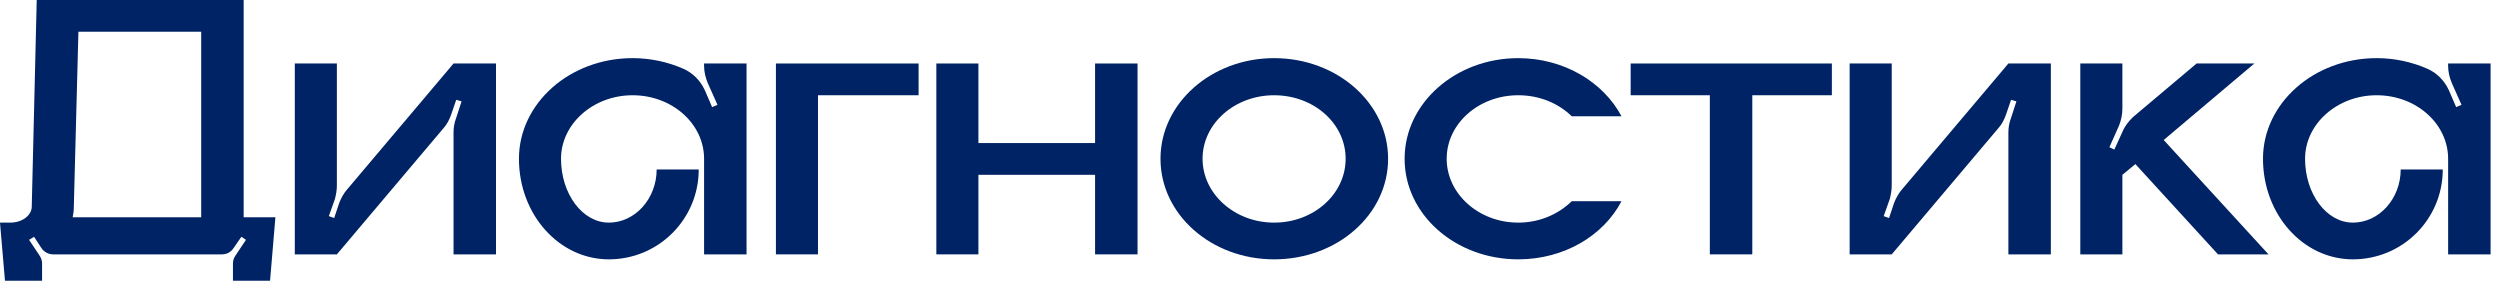 <?xml version="1.0" encoding="UTF-8"?> <svg xmlns="http://www.w3.org/2000/svg" width="183" height="21" viewBox="0 0 183 21" fill="none"> <path d="M17.836 15.904H20.16L19.768 20.552H17.052V19.292C17.052 19.096 17.108 18.9 17.22 18.732L18.004 17.556L17.668 17.332L17.108 18.144C16.912 18.452 16.604 18.62 16.24 18.62H3.892C3.556 18.62 3.22 18.452 3.024 18.144L2.492 17.332L2.128 17.556L2.912 18.732C3.024 18.9 3.08 19.096 3.08 19.292V20.552H0.364L0 16.296H0.756C1.624 16.296 2.324 15.764 2.324 15.12L2.688 0H17.836V15.904ZM14.728 15.904V2.324H5.74L5.404 15.12C5.404 15.4 5.376 15.652 5.32 15.904H14.728Z" fill="#002365"></path> <path d="M33.199 4.648H36.307V18.62H33.199V9.688C33.199 9.352 33.255 9.016 33.367 8.708L33.787 7.42L33.395 7.308L33.031 8.372C32.891 8.764 32.723 9.1 32.443 9.408L24.659 18.62H21.579V4.648H24.659V13.58C24.659 13.916 24.603 14.224 24.519 14.56L24.071 15.82L24.463 15.96L24.827 14.868C24.967 14.504 25.163 14.14 25.415 13.86L33.199 4.648Z" fill="#002365"></path> <path d="M51.539 4.648H54.647V18.62H51.539V11.62C51.539 9.072 49.215 6.972 46.303 6.972C43.419 6.972 41.067 9.072 41.067 11.62C41.067 14.196 42.635 16.296 44.567 16.296C46.499 16.296 48.067 14.532 48.067 12.404H51.147C51.147 16.044 48.207 18.984 44.567 18.984C40.927 18.984 37.987 15.708 37.987 11.62C37.987 7.56 41.711 4.256 46.303 4.256C47.619 4.256 48.879 4.536 49.971 5.012C50.699 5.32 51.259 5.88 51.595 6.608L52.127 7.84L52.519 7.672L51.819 6.104C51.651 5.712 51.539 5.264 51.539 4.844V4.648Z" fill="#002365"></path> <path d="M56.797 4.648H67.241V6.972H59.877V18.62H56.797V4.648Z" fill="#002365"></path> <path d="M80.16 4.648H83.268V18.62H80.16V12.796H71.62V18.62H68.54V4.648H71.62V10.472H80.16V4.648Z" fill="#002365"></path> <path d="M93.264 4.256C97.885 4.256 101.609 7.56 101.609 11.62C101.609 15.708 97.885 18.984 93.264 18.984C88.672 18.984 84.948 15.708 84.948 11.62C84.948 7.56 88.672 4.256 93.264 4.256ZM93.264 16.296C96.177 16.296 98.501 14.196 98.501 11.62C98.501 9.044 96.177 6.972 93.264 6.972C90.38 6.972 88.028 9.044 88.028 11.62C88.028 14.196 90.38 16.296 93.264 16.296Z" fill="#002365"></path> <path d="M111.133 16.296C112.701 16.296 114.073 15.68 115.053 14.728H118.693C117.377 17.248 114.493 18.984 111.133 18.984C106.541 18.984 102.817 15.708 102.817 11.62C102.817 7.56 106.541 4.256 111.133 4.256C114.493 4.256 117.377 6.02 118.693 8.512H115.053C114.073 7.56 112.701 6.972 111.133 6.972C108.249 6.972 105.897 9.044 105.897 11.62C105.897 14.196 108.249 16.296 111.133 16.296Z" fill="#002365"></path> <path d="M119.364 4.648H134.092V6.972H128.268V18.62H125.16V6.972H119.364V4.648Z" fill="#002365"></path> <path d="M147.014 4.648H150.122V18.62H147.014V9.688C147.014 9.352 147.07 9.016 147.182 8.708L147.602 7.42L147.21 7.308L146.846 8.372C146.706 8.764 146.538 9.1 146.258 9.408L138.474 18.62H135.394V4.648H138.474V13.58C138.474 13.916 138.418 14.224 138.334 14.56L137.886 15.82L138.278 15.96L138.642 14.868C138.782 14.504 138.978 14.14 139.23 13.86L147.014 4.648Z" fill="#002365"></path> <path d="M158.382 10.248L166.054 18.62H162.358L156.31 12.012L155.358 12.796V18.62H152.278V4.648H155.358V7.952C155.358 8.372 155.274 8.792 155.106 9.212L154.406 10.78L154.77 10.948L155.358 9.66C155.526 9.24 155.834 8.848 156.17 8.54L160.79 4.648H165.018L158.382 10.248Z" fill="#002365"></path> <path d="M179.203 4.648H182.311V18.62H179.203V11.62C179.203 9.072 176.879 6.972 173.967 6.972C171.083 6.972 168.731 9.072 168.731 11.62C168.731 14.196 170.299 16.296 172.231 16.296C174.163 16.296 175.731 14.532 175.731 12.404H178.811C178.811 16.044 175.871 18.984 172.231 18.984C168.591 18.984 165.651 15.708 165.651 11.62C165.651 7.56 169.375 4.256 173.967 4.256C175.283 4.256 176.543 4.536 177.635 5.012C178.363 5.32 178.923 5.88 179.259 6.608L179.791 7.84L180.183 7.672L179.483 6.104C179.315 5.712 179.203 5.264 179.203 4.844V4.648Z" fill="#002365"></path> </svg> 